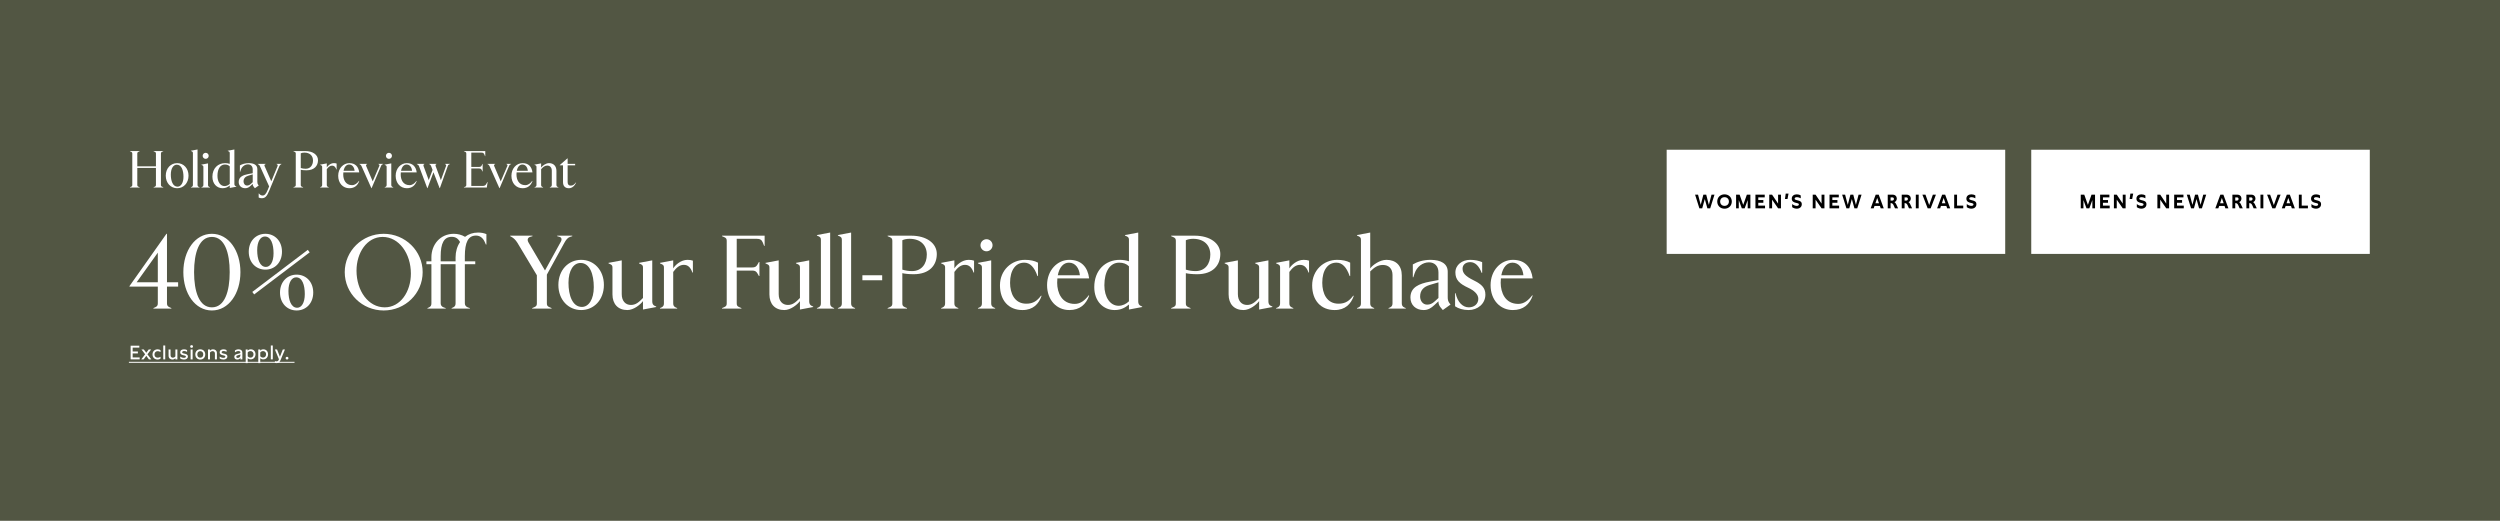 <svg width="1920" height="400" viewBox="0 0 1920 400" fill="none" xmlns="http://www.w3.org/2000/svg">
<path d="M0 0H1920V400H0V0Z" fill="#525643"/>
<path d="M1280 115H1540V195H1280V115Z" fill="white"/>
<path d="M1510.48 156.715C1511.35 157.45 1512.72 158.11 1513.95 158.11C1514.86 158.11 1515.64 157.78 1515.64 157C1515.64 156.37 1515.15 156.175 1514.31 155.98L1513.32 155.755C1511.88 155.425 1510.18 154.75 1510.18 152.59C1510.18 150.31 1512.06 149.26 1514.05 149.26C1515.09 149.26 1516.21 149.545 1517.07 150.115V152.29C1516.39 151.87 1515.16 151.435 1514.11 151.435C1513.17 151.435 1512.4 151.765 1512.4 152.545C1512.4 153.265 1513.08 153.475 1514.07 153.715L1514.92 153.925C1516.44 154.3 1517.88 154.84 1517.88 156.85C1517.88 159.1 1516.08 160.27 1514.01 160.27C1512.84 160.27 1511.52 159.895 1510.48 159.1V156.715Z" fill="black"/>
<path d="M1500.82 160V149.5H1503.01V157.915H1507.78V160H1500.82Z" fill="black"/>
<path d="M1495.41 160L1494.79 158.155H1490.65L1490.04 160H1487.7L1491.57 149.5H1493.89L1497.75 160H1495.41ZM1491.36 156.085H1494.1L1492.72 152.02L1491.36 156.085Z" fill="black"/>
<path d="M1484.44 149.5H1486.8L1482.75 160H1480.45L1476.4 149.5H1478.76L1481.61 157.51L1484.44 149.5Z" fill="black"/>
<path d="M1473.55 149.5V160H1471.34V149.5H1473.55Z" fill="black"/>
<path d="M1464.28 149.5C1466.41 149.5 1467.49 150.97 1467.49 152.47C1467.49 153.625 1466.87 154.795 1465.69 155.26C1466.32 155.575 1466.75 156.25 1466.98 156.73L1468.49 160H1466.09L1465.01 157.57C1464.53 156.505 1463.9 156.025 1463.11 156.025H1462.72V160H1460.53V149.5H1464.28ZM1462.72 154.045H1464.01C1464.83 154.045 1465.27 153.445 1465.27 152.8C1465.27 152.185 1464.89 151.585 1464.07 151.585H1462.72V154.045Z" fill="black"/>
<path d="M1453.53 149.5C1455.66 149.5 1456.74 150.97 1456.74 152.47C1456.74 153.625 1456.13 154.795 1454.94 155.26C1455.57 155.575 1456.01 156.25 1456.23 156.73L1457.75 160H1455.35L1454.27 157.57C1453.79 156.505 1453.16 156.025 1452.36 156.025H1451.97V160H1449.78V149.5H1453.53ZM1451.97 154.045H1453.26C1454.09 154.045 1454.52 153.445 1454.52 152.8C1454.52 152.185 1454.15 151.585 1453.32 151.585H1451.97V154.045Z" fill="black"/>
<path d="M1444.37 160L1443.76 158.155H1439.62L1439 160H1436.66L1440.53 149.5H1442.86L1446.71 160H1444.37ZM1440.32 156.085H1443.07L1441.69 152.02L1440.32 156.085Z" fill="black"/>
<path d="M1427.39 149.5H1429.67L1426.37 160H1424.2L1422.22 152.86L1420.24 160H1418.06L1414.76 149.5H1417.04L1419.1 157.36L1421.12 149.5H1423.31L1425.34 157.36L1427.39 149.5Z" fill="black"/>
<path d="M1412.43 160H1405.07V149.5H1412.19V151.585H1407.24V153.64H1411.14V155.725H1407.24V157.915H1412.43V160Z" fill="black"/>
<path d="M1398.96 149.5H1401.17V160H1398.98L1394.36 153.355V160H1392.17V149.5H1394.34L1398.96 156.37V149.5Z" fill="black"/>
<path d="M1376.37 156.715C1377.24 157.45 1378.61 158.11 1379.84 158.11C1380.75 158.11 1381.53 157.78 1381.53 157C1381.53 156.37 1381.04 156.175 1380.2 155.98L1379.21 155.755C1377.77 155.425 1376.07 154.75 1376.07 152.59C1376.07 150.31 1377.95 149.26 1379.94 149.26C1380.98 149.26 1382.1 149.545 1382.96 150.115V152.29C1382.28 151.87 1381.05 151.435 1380 151.435C1379.06 151.435 1378.29 151.765 1378.29 152.545C1378.29 153.265 1378.97 153.475 1379.96 153.715L1380.81 153.925C1382.33 154.3 1383.77 154.84 1383.77 156.85C1383.77 159.1 1381.97 160.27 1379.9 160.27C1378.73 160.27 1377.41 159.895 1376.37 159.1V156.715Z" fill="black"/>
<path d="M1370.85 152.815L1371.42 148.705H1373.59L1372.81 152.815H1370.85Z" fill="black"/>
<path d="M1365.57 149.5H1367.78V160H1365.59L1360.97 153.355V160H1358.78V149.5H1360.95L1365.57 156.37V149.5Z" fill="black"/>
<path d="M1355.55 160H1348.18V149.5H1355.31V151.585H1350.36V153.64H1354.26V155.725H1350.36V157.915H1355.55V160Z" fill="black"/>
<path d="M1344.29 149.5V160H1342.23V153.655L1339.89 160H1337.72L1335.38 153.655V160H1333.32V149.5H1336.02L1338.8 157.39L1341.59 149.5H1344.29Z" fill="black"/>
<path d="M1324.44 149.26C1327.66 149.26 1330.02 151.54 1330.02 154.765C1330.02 157.99 1327.66 160.285 1324.44 160.285C1321.2 160.285 1318.84 157.99 1318.84 154.765C1318.84 151.54 1321.2 149.26 1324.44 149.26ZM1321.08 154.765C1321.08 156.76 1322.44 158.11 1324.44 158.11C1326.42 158.11 1327.8 156.76 1327.8 154.765C1327.8 152.77 1326.42 151.435 1324.44 151.435C1322.44 151.435 1321.08 152.77 1321.08 154.765Z" fill="black"/>
<path d="M1314.45 149.5H1316.73L1313.43 160H1311.26L1309.28 152.86L1307.3 160H1305.12L1301.82 149.5H1304.1L1306.16 157.36L1308.18 149.5H1310.37L1312.4 157.36L1314.45 149.5Z" fill="black"/>
<path d="M1560 115H1820V195H1560V115Z" fill="white"/>
<path d="M1775.19 156.715C1776.06 157.45 1777.42 158.11 1778.65 158.11C1779.57 158.11 1780.35 157.78 1780.35 157C1780.35 156.37 1779.85 156.175 1779.01 155.98L1778.02 155.755C1776.58 155.425 1774.89 154.75 1774.89 152.59C1774.89 150.31 1776.76 149.26 1778.76 149.26C1779.79 149.26 1780.92 149.545 1781.77 150.115V152.29C1781.1 151.87 1779.87 151.435 1778.82 151.435C1777.87 151.435 1777.11 151.765 1777.11 152.545C1777.11 153.265 1777.78 153.475 1778.77 153.715L1779.63 153.925C1781.14 154.3 1782.58 154.84 1782.58 156.85C1782.58 159.1 1780.78 160.27 1778.71 160.27C1777.54 160.27 1776.22 159.895 1775.19 159.1V156.715Z" fill="black"/>
<path d="M1765.52 160V149.5H1767.71V157.915H1772.48V160H1765.52Z" fill="black"/>
<path d="M1760.11 160L1759.49 158.155H1755.35L1754.74 160H1752.4L1756.27 149.5H1758.59L1762.45 160H1760.11ZM1756.06 156.085H1758.8L1757.42 152.02L1756.06 156.085Z" fill="black"/>
<path d="M1749.15 149.5H1751.5L1747.45 160H1745.16L1741.11 149.5H1743.46L1746.31 157.51L1749.15 149.5Z" fill="black"/>
<path d="M1738.25 149.5V160H1736.04V149.5H1738.25Z" fill="black"/>
<path d="M1728.98 149.5C1731.11 149.5 1732.19 150.97 1732.19 152.47C1732.19 153.625 1731.57 154.795 1730.39 155.26C1731.02 155.575 1731.45 156.25 1731.68 156.73L1733.19 160H1730.79L1729.71 157.57C1729.23 156.505 1728.6 156.025 1727.81 156.025H1727.42V160H1725.23V149.5H1728.98ZM1727.42 154.045H1728.71C1729.53 154.045 1729.97 153.445 1729.97 152.8C1729.97 152.185 1729.59 151.585 1728.77 151.585H1727.42V154.045Z" fill="black"/>
<path d="M1718.23 149.5C1720.36 149.5 1721.44 150.97 1721.44 152.47C1721.44 153.625 1720.83 154.795 1719.64 155.26C1720.27 155.575 1720.71 156.25 1720.93 156.73L1722.45 160H1720.05L1718.97 157.57C1718.49 156.505 1717.86 156.025 1717.06 156.025H1716.67V160H1714.48V149.5H1718.23ZM1716.67 154.045H1717.96C1718.79 154.045 1719.22 153.445 1719.22 152.8C1719.22 152.185 1718.85 151.585 1718.02 151.585H1716.67V154.045Z" fill="black"/>
<path d="M1709.07 160L1708.46 158.155H1704.32L1703.7 160H1701.36L1705.23 149.5H1707.56L1711.41 160H1709.07ZM1705.02 156.085H1707.77L1706.39 152.02L1705.02 156.085Z" fill="black"/>
<path d="M1692.09 149.5H1694.37L1691.07 160H1688.9L1686.92 152.86L1684.94 160H1682.76L1679.46 149.5H1681.74L1683.8 157.36L1685.82 149.5H1688.01L1690.04 157.36L1692.09 149.5Z" fill="black"/>
<path d="M1677.13 160H1669.77V149.5H1676.89V151.585H1671.94V153.64H1675.84V155.725H1671.94V157.915H1677.13V160Z" fill="black"/>
<path d="M1663.67 149.5H1665.87V160H1663.68L1659.06 153.355V160H1656.87V149.5H1659.05L1663.67 156.37V149.5Z" fill="black"/>
<path d="M1641.08 156.715C1641.95 157.45 1643.31 158.11 1644.54 158.11C1645.46 158.11 1646.24 157.78 1646.24 157C1646.24 156.37 1645.74 156.175 1644.9 155.98L1643.91 155.755C1642.47 155.425 1640.78 154.75 1640.78 152.59C1640.78 150.31 1642.65 149.26 1644.65 149.26C1645.68 149.26 1646.81 149.545 1647.66 150.115V152.29C1646.99 151.87 1645.76 151.435 1644.71 151.435C1643.76 151.435 1643 151.765 1643 152.545C1643 153.265 1643.67 153.475 1644.66 153.715L1645.52 153.925C1647.03 154.3 1648.47 154.84 1648.47 156.85C1648.47 159.1 1646.67 160.27 1644.6 160.27C1643.43 160.27 1642.11 159.895 1641.08 159.1V156.715Z" fill="black"/>
<path d="M1635.55 152.815L1636.12 148.705H1638.3L1637.52 152.815H1635.55Z" fill="black"/>
<path d="M1630.27 149.5H1632.48V160H1630.29L1625.67 153.355V160H1623.48V149.5H1625.65L1630.27 156.37V149.5Z" fill="black"/>
<path d="M1620.25 160H1612.88V149.5H1620.01V151.585H1615.06V153.64H1618.96V155.725H1615.06V157.915H1620.25V160Z" fill="black"/>
<path d="M1608.99 149.5V160H1606.93V153.655L1604.59 160H1602.42L1600.08 153.655V160H1598.02V149.5H1600.72L1603.5 157.39L1606.29 149.5H1608.99Z" fill="black"/>
<path d="M99 277.875H226.187V278.625H99V277.875Z" fill="white"/>
<path d="M220.441 274.035C221.101 274.035 221.506 274.455 221.506 275.07C221.506 275.67 221.101 276.105 220.441 276.105C219.781 276.105 219.376 275.67 219.376 275.07C219.376 274.455 219.781 274.035 220.441 274.035Z" fill="white"/>
<path d="M217.2 268.41H218.835L215.46 276.57C214.83 278.1 213.87 278.88 212.49 278.88C212.025 278.88 211.62 278.805 211.14 278.625V277.305C211.545 277.47 211.95 277.575 212.34 277.575C213.075 277.575 213.675 277.23 213.99 276.465L214.215 275.865L211.11 268.41H212.775L214.98 274.035L217.2 268.41Z" fill="white"/>
<path d="M209.508 276H207.993V265.335H209.508V276Z" fill="white"/>
<path d="M202.247 268.275C204.662 268.275 205.877 270.165 205.877 272.07C205.877 274.02 204.647 276 202.172 276C201.272 276 200.462 275.715 199.877 275.055V278.88H198.347V268.41H199.847V269.325C200.432 268.59 201.302 268.275 202.247 268.275ZM199.877 273.555C200.372 274.23 201.107 274.62 202.022 274.62C203.627 274.62 204.347 273.36 204.347 272.1C204.347 270.87 203.612 269.655 202.022 269.655C201.062 269.655 200.342 270.06 199.877 270.705V273.555Z" fill="white"/>
<path d="M192.602 268.275C195.017 268.275 196.232 270.165 196.232 272.07C196.232 274.02 195.002 276 192.527 276C191.627 276 190.817 275.715 190.232 275.055V278.88H188.702V268.41H190.202V269.325C190.787 268.59 191.657 268.275 192.602 268.275ZM190.232 273.555C190.727 274.23 191.462 274.62 192.377 274.62C193.982 274.62 194.702 273.36 194.702 272.1C194.702 270.87 193.967 269.655 192.377 269.655C191.417 269.655 190.697 270.06 190.232 270.705V273.555Z" fill="white"/>
<path d="M186.132 276H184.647V274.86C184.092 275.7 183.297 276.135 182.247 276.135C180.927 276.135 179.952 275.445 179.952 274.08C179.952 272.37 181.542 271.98 182.517 271.755L183.537 271.515C184.092 271.38 184.617 271.215 184.617 270.615C184.617 269.985 184.062 269.61 183.102 269.61C182.097 269.61 181.167 270.03 180.432 270.63V269.175C181.197 268.575 182.172 268.275 183.222 268.275C185.082 268.275 186.132 269.22 186.132 270.81V276ZM181.467 273.99C181.467 274.62 181.932 274.89 182.577 274.89C183.642 274.89 184.617 274.125 184.617 272.94V272.25C184.227 272.445 183.882 272.535 183.537 272.625L182.877 272.79C182.172 272.97 181.467 273.18 181.467 273.99Z" fill="white"/>
<path d="M168.719 273.84C169.634 274.515 170.654 274.815 171.569 274.815C172.529 274.815 173.084 274.47 173.084 273.9C173.084 273.315 172.484 273.135 171.884 272.985L171.134 272.82C169.919 272.535 168.719 272.16 168.719 270.585C168.719 268.965 170.024 268.275 171.689 268.275C172.529 268.275 173.264 268.455 173.984 268.845V270.24C173.279 269.805 172.514 269.58 171.749 269.58C170.894 269.58 170.219 269.895 170.219 270.57C170.219 271.17 170.774 271.335 171.479 271.5L172.349 271.695C173.069 271.86 174.614 272.205 174.614 273.825C174.614 275.31 173.324 276.135 171.629 276.135C170.594 276.135 169.484 275.835 168.719 275.295V273.84Z" fill="white"/>
<path d="M159.743 268.41H161.243V269.31C161.888 268.605 162.713 268.275 163.628 268.275C165.248 268.275 166.583 269.325 166.583 271.125V276H165.053V271.5C165.053 270.27 164.243 269.685 163.298 269.685C162.563 269.685 161.768 270.045 161.273 270.735V276H159.743V268.41Z" fill="white"/>
<path d="M153.807 268.275C156.072 268.275 157.632 269.925 157.632 272.22C157.632 274.515 156.072 276.135 153.807 276.135C151.557 276.135 149.997 274.485 149.997 272.19C149.997 269.895 151.557 268.275 153.807 268.275ZM151.527 272.19C151.527 273.72 152.397 274.71 153.807 274.71C155.232 274.71 156.102 273.735 156.102 272.205C156.102 270.69 155.232 269.685 153.807 269.685C152.397 269.685 151.527 270.675 151.527 272.19Z" fill="white"/>
<path d="M147.133 267.135C146.488 267.135 146.068 266.7 146.068 266.1C146.068 265.5 146.488 265.065 147.133 265.065C147.793 265.065 148.228 265.5 148.228 266.1C148.228 266.7 147.778 267.135 147.133 267.135ZM146.398 276V268.41H147.928V276H146.398Z" fill="white"/>
<path d="M138.413 273.84C139.328 274.515 140.348 274.815 141.263 274.815C142.223 274.815 142.778 274.47 142.778 273.9C142.778 273.315 142.178 273.135 141.578 272.985L140.828 272.82C139.613 272.535 138.413 272.16 138.413 270.585C138.413 268.965 139.718 268.275 141.383 268.275C142.223 268.275 142.958 268.455 143.678 268.845V270.24C142.973 269.805 142.208 269.58 141.443 269.58C140.588 269.58 139.913 269.895 139.913 270.57C139.913 271.17 140.468 271.335 141.173 271.5L142.043 271.695C142.763 271.86 144.308 272.205 144.308 273.825C144.308 275.31 143.018 276.135 141.323 276.135C140.288 276.135 139.178 275.835 138.413 275.295V273.84Z" fill="white"/>
<path d="M136.229 268.41V276H134.729V275.115C134.069 275.82 133.274 276.135 132.404 276.135C130.754 276.135 129.464 275.04 129.464 273.165V268.41H130.979V272.85C130.979 274.11 131.804 274.71 132.719 274.71C133.454 274.71 134.174 274.365 134.699 273.69V268.41H136.229Z" fill="white"/>
<path d="M126.901 276H125.386V265.335H126.901V276Z" fill="white"/>
<path d="M121.14 269.685C119.715 269.685 118.635 270.615 118.635 272.235C118.635 273.87 119.73 274.71 121.125 274.71C121.83 274.71 122.58 274.5 123.285 274.005V275.46C122.61 275.94 121.755 276.135 121.005 276.135C118.875 276.135 117.12 274.68 117.12 272.22C117.12 269.76 118.905 268.275 121.02 268.275C121.755 268.275 122.61 268.455 123.285 268.965V270.39C122.565 269.91 121.8 269.685 121.14 269.685Z" fill="white"/>
<path d="M116.051 268.41L113.231 272.1L116.201 276H114.341L112.346 273.27L110.336 276H108.476L111.461 272.1L108.641 268.41H110.471L112.346 270.93L114.191 268.41H116.051Z" fill="white"/>
<path d="M107.265 276H100.32V265.5H106.995V266.97H101.88V269.94H105.9V271.425H101.88V274.515H107.265V276Z" fill="white"/>
<path d="M436.866 144.56C434.186 144.56 432.386 143.08 432.386 139.84V126.96H429.906V126.76L435.746 121.64H435.946V125.84H441.706V126.96H435.946V139.92C435.946 141.6 436.746 142.56 438.266 142.56C439.986 142.56 440.906 141.8 442.266 140.16L442.466 140.28C441.306 142.68 439.466 144.56 436.866 144.56Z" fill="white"/>
<path d="M417.101 144H410.501V143.8L411.061 143.56C411.861 143.2 412.021 142.64 412.021 141.96V128.24C412.021 127.56 411.861 127.24 411.061 126.88L410.501 126.64V126.44L415.581 125.48V128.64C416.501 127.32 419.181 125.28 421.661 125.28C425.061 125.28 427.341 127.52 427.341 131.24V141.96C427.341 142.64 427.541 143.24 428.301 143.56L428.861 143.8V144H422.261V143.8L422.821 143.56C423.581 143.24 423.781 142.64 423.781 141.96V131.08C423.781 128.6 422.341 127.16 420.301 127.16C418.381 127.16 417.021 128.32 415.581 129.96V141.96C415.581 142.64 415.741 143.2 416.541 143.56L417.101 143.8V144Z" fill="white"/>
<path d="M403.416 142.2C405.616 142.2 407.296 140.84 408.776 138.88L408.936 139.04C407.736 142.4 405.336 144.56 401.336 144.56C396.456 144.56 392.776 140.72 392.776 135C392.776 129.28 396.736 125.28 401.336 125.28C405.936 125.28 408.376 128.04 408.936 132.4H396.736C396.696 132.92 396.656 133.48 396.656 134.08C396.656 137.84 398.376 142.2 403.416 142.2ZM401.176 126.36C399.096 126.36 397.496 128.08 396.896 131.2H405.376C405.136 128.56 403.696 126.36 401.176 126.36Z" fill="white"/>
<path d="M388.922 126.04V125.84H392.562V126.04L392.162 126.2C391.362 126.52 391.202 126.88 390.962 127.48L383.722 144.48H383.522L375.922 127.48C375.642 126.88 375.362 126.56 374.762 126.24L374.402 126.04V125.84H380.242V126.04L379.962 126.2C379.482 126.48 379.282 126.92 379.522 127.48L384.562 139.28L389.642 127.44C389.882 126.88 389.722 126.44 389.242 126.2L388.922 126.04Z" fill="white"/>
<path d="M373.883 144H356.323V143.8L357.163 143.44C357.963 143.12 358.123 142.68 358.123 142V118C358.123 117.32 357.963 116.88 357.163 116.56L356.323 116.2V116H372.683V119.92H372.483L371.963 118.6C371.523 117.52 370.843 117.2 369.603 117.2H361.963V128.2H367.883C368.923 128.2 369.563 127.92 369.963 127.04L370.483 125.92H370.683V131.68H370.483L369.963 130.56C369.563 129.68 368.923 129.4 367.883 129.4H361.963V142.8H370.683C371.923 142.8 372.843 142.44 373.403 141.4L374.283 139.8H374.483L373.883 144Z" fill="white"/>
<path d="M341.862 126.04V125.84H345.502V126.04L345.102 126.2C344.302 126.52 344.102 126.88 343.902 127.48L337.822 144.48H337.622L332.902 132.28L328.342 144.48H328.142L321.742 127.48C321.502 126.88 321.102 126.56 320.502 126.24L320.142 126.04V125.84H325.902V126.04L325.622 126.2C325.142 126.48 325.062 126.92 325.262 127.48L329.262 138.32L332.222 130.52L331.062 127.48C330.822 126.88 330.462 126.48 330.022 126.24L329.662 126.04V125.84H335.182V126.04L334.902 126.2C334.422 126.48 334.342 126.92 334.542 127.48L338.582 138.36L342.582 127.44C342.782 126.88 342.542 126.52 342.102 126.2L341.862 126.04Z" fill="white"/>
<path d="M314.51 142.2C316.71 142.2 318.39 140.84 319.87 138.88L320.03 139.04C318.83 142.4 316.43 144.56 312.43 144.56C307.55 144.56 303.87 140.72 303.87 135C303.87 129.28 307.83 125.28 312.43 125.28C317.03 125.28 319.47 128.04 320.03 132.4H307.83C307.79 132.92 307.75 133.48 307.75 134.08C307.75 137.84 309.47 142.2 314.51 142.2ZM312.27 126.36C310.19 126.36 308.59 128.08 307.99 131.2H316.47C316.23 128.56 314.79 126.36 312.27 126.36Z" fill="white"/>
<path d="M298.703 121.999C297.423 121.999 296.383 120.959 296.383 119.679C296.383 118.399 297.423 117.359 298.703 117.359C299.983 117.359 301.023 118.399 301.023 119.679C301.023 120.959 299.983 121.999 298.703 121.999ZM302.023 143.999H295.423V143.799L295.983 143.559C296.783 143.199 296.943 142.639 296.943 141.959V128.239C296.943 127.559 296.783 127.239 295.983 126.879L295.423 126.639V126.439L300.503 125.479V141.959C300.503 142.639 300.663 143.199 301.463 143.559L302.023 143.799V143.999Z" fill="white"/>
<path d="M290.602 126.04V125.84H294.242V126.04L293.842 126.2C293.042 126.52 292.882 126.88 292.642 127.48L285.402 144.48H285.202L277.602 127.48C277.322 126.88 277.042 126.56 276.442 126.24L276.082 126.04V125.84H281.922V126.04L281.642 126.2C281.162 126.48 280.962 126.92 281.202 127.48L286.242 139.28L291.322 127.44C291.562 126.88 291.402 126.44 290.922 126.2L290.602 126.04Z" fill="white"/>
<path d="M270.369 142.2C272.569 142.2 274.249 140.84 275.729 138.88L275.889 139.04C274.689 142.4 272.289 144.56 268.289 144.56C263.409 144.56 259.729 140.72 259.729 135C259.729 129.28 263.689 125.28 268.289 125.28C272.889 125.28 275.329 128.04 275.889 132.4H263.689C263.649 132.92 263.609 133.48 263.609 134.08C263.609 137.84 265.329 142.2 270.369 142.2ZM268.129 126.36C266.049 126.36 264.449 128.08 263.849 131.2H272.329C272.089 128.56 270.649 126.36 268.129 126.36Z" fill="white"/>
<path d="M252.492 144H245.892V143.8L246.452 143.56C247.252 143.2 247.412 142.64 247.412 141.96V128.24C247.412 127.56 247.252 127.24 246.452 126.88L245.892 126.64V126.44L250.972 125.48V128.56C251.772 127.24 253.932 125.28 256.452 125.28C257.452 125.28 257.932 125.4 258.532 125.6V130.16H258.332C257.652 128.16 256.612 127.2 255.052 127.2C253.452 127.2 252.212 128.24 250.972 129.92V141.96C250.972 142.64 251.132 143.2 251.932 143.56L252.492 143.8V144Z" fill="white"/>
<path d="M232.787 144H225.347V143.8L226.187 143.44C226.987 143.12 227.147 142.68 227.147 142V118C227.147 117.32 226.987 116.88 226.187 116.56L225.347 116.2V116H234.387C240.227 116 244.227 118.88 244.227 123.04C244.227 127.24 241.507 130.8 235.347 130.8C233.347 130.8 231.787 130.6 230.987 130.4V142C230.987 142.68 231.147 143.12 231.947 143.44L232.787 143.8V144ZM234.747 129.6C238.387 129.6 240.387 126.8 240.387 123.28C240.387 119.68 238.027 117.2 233.747 117.2C232.587 117.2 231.467 117.48 230.987 117.76V129.04C232.227 129.4 233.387 129.6 234.747 129.6Z" fill="white"/>
<path d="M212.384 126.04V125.84H216.144V126.04L215.744 126.24C215.264 126.48 214.784 127 214.464 127.8L206.864 146.24C204.984 150.84 203.704 152.24 200.984 152.24C199.984 152.24 199.224 152 198.664 151.68V148.6H198.864C199.584 149.6 200.664 150.16 201.624 150.16C203.144 150.16 204.264 149.12 205.624 145.8L206.704 143.16L199.584 127.48C199.304 126.88 198.944 126.56 198.344 126.24L197.984 126.04V125.84H204.024V126.04L203.664 126.2C203.104 126.44 202.904 126.92 203.224 127.6L208.344 139.24L213.104 127.72C213.424 126.92 213.224 126.44 212.824 126.24L212.384 126.04Z" fill="white"/>
<path d="M198.362 142L198.722 142.44L195.762 144.56L194.922 143.56C194.522 143.08 194.082 142.36 194.082 141.36V141.2L192.482 142.68C191.362 143.72 190.162 144.56 188.402 144.56C185.362 144.56 183.322 142.6 183.322 139.76C183.322 135.8 186.602 134.44 190.842 133.64L194.082 133.04V130.08C194.082 127.64 192.562 126.24 190.442 126.24C188.042 126.24 185.762 127.92 184.922 130.48L184.442 131.96H184.242V127.04C185.802 126.08 188.242 125.28 191.042 125.28C195.042 125.28 197.642 126.76 197.642 129.84V139.64C197.642 140.6 197.802 141.28 198.362 142ZM192.682 141.2L194.082 139.92V133.92L190.722 134.92C188.482 135.6 187.042 136.92 187.042 139.36C187.042 141.04 188.122 142.48 189.722 142.48C190.802 142.48 191.682 142.12 192.682 141.2Z" fill="white"/>
<path d="M170.967 144.56C166.687 144.56 163.127 141.28 163.127 135.76C163.127 129.24 167.407 125.28 172.927 125.28C174.087 125.28 175.407 125.48 176.447 125.84V117.6C176.447 116.84 176.207 116.52 175.487 116.2L174.927 115.96V115.76L180.007 114.8V141.28C180.007 142.12 180.327 142.68 180.967 142.96L181.527 143.2V143.4L176.447 144.36V142.44C175.087 143.56 173.447 144.56 170.967 144.56ZM172.487 142.92C173.927 142.92 175.367 142.24 176.447 141.2V127.76C175.487 126.8 174.247 126.36 172.687 126.36C169.247 126.36 167.007 129.64 167.007 135.04C167.007 139.68 169.247 142.92 172.487 142.92Z" fill="white"/>
<path d="M157.961 121.999C156.681 121.999 155.641 120.959 155.641 119.679C155.641 118.399 156.681 117.359 157.961 117.359C159.241 117.359 160.281 118.399 160.281 119.679C160.281 120.959 159.241 121.999 157.961 121.999ZM161.281 143.999H154.681V143.799L155.241 143.559C156.041 143.199 156.201 142.639 156.201 141.959V128.239C156.201 127.559 156.041 127.239 155.241 126.879L154.681 126.639V126.439L159.761 125.479V141.959C159.761 142.639 159.921 143.199 160.721 143.559L161.281 143.799V143.999Z" fill="white"/>
<path d="M153.234 144H146.634V143.8L147.194 143.56C147.994 143.2 148.154 142.64 148.154 141.96V117.6C148.154 116.84 147.914 116.52 147.194 116.2L146.634 115.96V115.76L151.714 114.8V141.96C151.714 142.64 151.874 143.2 152.674 143.56L153.234 143.8V144Z" fill="white"/>
<path d="M136.067 144.56C131.147 144.56 127.307 140.64 127.307 134.92C127.307 129.2 131.147 125.28 136.067 125.28C140.947 125.28 144.787 129.2 144.787 134.92C144.787 140.64 140.947 144.56 136.067 144.56ZM136.347 143.36C138.907 143.36 140.907 140.52 140.907 135.76C140.907 130.88 139.427 126.48 135.787 126.48C133.147 126.48 131.187 129.32 131.187 134.08C131.187 138.92 132.707 143.36 136.347 143.36Z" fill="white"/>
<path d="M107.24 144H99.8V143.8L100.64 143.44C101.44 143.12 101.6 142.68 101.6 142V118C101.6 117.32 101.44 116.88 100.64 116.56L99.8 116.2V116H107.24V116.2L106.4 116.56C105.6 116.88 105.44 117.32 105.44 118V127.76H119.76V118C119.76 117.32 119.6 116.88 118.8 116.56L117.96 116.2V116H125.4V116.2L124.64 116.48C123.84 116.76 123.6 117.32 123.6 118V142C123.6 142.68 123.76 143.12 124.56 143.44L125.4 143.8V144H117.96V143.8L118.8 143.44C119.6 143.12 119.76 142.68 119.76 142V128.96H105.44V142C105.44 142.68 105.6 143.12 106.4 143.44L107.24 143.8V144Z" fill="white"/>
<path d="M1166.05 233.4C1170.45 233.4 1173.81 230.68 1176.77 226.76L1177.09 227.08C1174.69 233.8 1169.89 238.12 1161.89 238.12C1152.13 238.12 1144.77 230.44 1144.77 219C1144.77 207.56 1152.69 199.56 1161.89 199.56C1171.09 199.56 1175.97 205.08 1177.09 213.8H1152.69C1152.61 214.84 1152.53 215.96 1152.53 217.16C1152.53 224.68 1155.97 233.4 1166.05 233.4ZM1161.57 201.72C1157.41 201.72 1154.21 205.16 1153.01 211.4H1169.97C1169.49 206.12 1166.61 201.72 1161.57 201.72Z" fill="white"/>
<path d="M1127.9 238.12C1123.58 238.12 1120.14 237 1117.5 235.24V225.16H1117.9C1119.42 232.2 1123.42 236.04 1128.06 236.04C1131.9 236.04 1135.34 233.72 1135.34 229.48C1135.34 225.88 1131.9 223 1127.58 221C1120.86 217.88 1117.74 214.92 1117.74 209.24C1117.74 203.4 1122.94 199.56 1129.02 199.56C1133.1 199.56 1135.66 200.28 1138.3 201.32V209.56H1137.9C1135.98 204.52 1133.1 201.32 1129.18 201.32C1125.74 201.32 1123.26 203.24 1123.26 206.28C1123.26 209.56 1125.1 212.04 1131.82 215.32C1137.66 218.2 1140.78 220.92 1140.78 226.28C1140.78 233.32 1134.78 238.12 1127.9 238.12Z" fill="white"/>
<path d="M1113.29 233L1114.01 233.88L1108.09 238.12L1106.41 236.12C1105.61 235.16 1104.73 233.72 1104.73 231.72V231.4L1101.53 234.36C1099.29 236.44 1096.89 238.12 1093.37 238.12C1087.29 238.12 1083.21 234.2 1083.21 228.52C1083.21 220.6 1089.77 217.88 1098.25 216.28L1104.73 215.08V209.16C1104.73 204.28 1101.69 201.48 1097.45 201.48C1092.65 201.48 1088.09 204.84 1086.41 209.96L1085.45 212.92H1085.05V203.08C1088.17 201.16 1093.05 199.56 1098.65 199.56C1106.65 199.56 1111.85 202.52 1111.85 208.68V228.28C1111.85 230.2 1112.17 231.56 1113.29 233ZM1101.93 231.4L1104.73 228.84V216.84L1098.01 218.84C1093.53 220.2 1090.65 222.84 1090.65 227.72C1090.65 231.08 1092.81 233.96 1096.01 233.96C1098.17 233.96 1099.93 233.24 1101.93 231.4Z" fill="white"/>
<path d="M1055.37 237H1042.17V236.6L1043.29 236.12C1044.89 235.4 1045.21 234.28 1045.21 232.92V184.2C1045.21 182.68 1044.73 182.04 1043.29 181.4L1042.17 180.92V180.52L1052.33 178.6V206.12C1054.25 203.48 1059.69 199.56 1064.81 199.56C1072.09 199.56 1076.57 204.04 1076.57 211.48V232.92C1076.57 234.28 1076.97 235.48 1078.49 236.12L1079.61 236.6V237H1066.41V236.6L1067.53 236.12C1069.05 235.48 1069.45 234.28 1069.45 232.92V211.16C1069.45 206.2 1066.41 203.48 1062.09 203.48C1058.09 203.48 1055.45 205.4 1052.33 208.44V232.92C1052.33 234.28 1052.65 235.4 1054.25 236.12L1055.37 236.6V237Z" fill="white"/>
<path d="M1025.02 238.12C1014.38 238.12 1007.74 230.68 1007.74 219.16C1007.74 207.56 1016.54 199.56 1026.94 199.56C1030.94 199.56 1034.3 200.28 1036.94 201.72V212.04H1036.54C1034.14 205.08 1030.78 201.72 1026.38 201.72C1019.82 201.72 1015.5 207.32 1015.5 217.16C1015.5 225.32 1018.94 233.24 1027.98 233.24C1033.26 233.24 1036.38 231 1039.34 227L1039.66 227.32C1037.58 233.4 1033.18 238.12 1025.02 238.12Z" fill="white"/>
<path d="M993.265 237H980.065V236.6L981.185 236.12C982.785 235.4 983.105 234.28 983.105 232.92V205.48C983.105 204.12 982.785 203.48 981.185 202.76L980.065 202.28V201.88L990.225 199.96V206.12C991.825 203.48 996.145 199.56 1001.18 199.56C1003.18 199.56 1004.14 199.8 1005.34 200.2V209.32H1004.94C1003.58 205.32 1001.5 203.4 998.385 203.4C995.185 203.4 992.705 205.48 990.225 208.84V232.92C990.225 234.28 990.545 235.4 992.145 236.12L993.265 236.6V237Z" fill="white"/>
<path d="M955.014 238.12C947.894 238.12 943.574 233.56 943.574 226.12V205.48C943.574 204.12 943.254 203.48 941.654 202.76L940.534 202.28V201.88L950.694 199.96V225.88C950.694 231.16 953.574 234.2 957.734 234.2C961.494 234.2 963.814 232.12 967.014 228.84V205.48C967.014 204.12 966.694 203.48 965.094 202.76L963.974 202.28V201.88L974.134 199.96V231.56C974.134 233.24 974.774 234.36 976.054 234.92L977.174 235.4V235.8L967.014 237.72V231.24C965.094 233.88 959.894 238.12 955.014 238.12Z" fill="white"/>
<path d="M914.324 237H899.444V236.6L901.124 235.88C902.724 235.24 903.044 234.36 903.044 233V185C903.044 183.64 902.724 182.76 901.124 182.12L899.444 181.4V181H917.524C929.204 181 937.204 186.76 937.204 195.08C937.204 203.48 931.764 210.6 919.444 210.6C915.444 210.6 912.324 210.2 910.724 209.8V233C910.724 234.36 911.044 235.24 912.644 235.88L914.324 236.6V237ZM918.244 208.2C925.524 208.2 929.524 202.6 929.524 195.56C929.524 188.36 924.804 183.4 916.244 183.4C913.924 183.4 911.684 183.96 910.724 184.52V207.08C913.204 207.8 915.524 208.2 918.244 208.2Z" fill="white"/>
<path d="M856.076 238.12C847.516 238.12 840.396 231.56 840.396 220.52C840.396 207.48 848.956 199.56 859.996 199.56C862.316 199.56 864.956 199.96 867.036 200.68V184.2C867.036 182.68 866.556 182.04 865.116 181.4L863.996 180.92V180.52L874.156 178.6V231.56C874.156 233.24 874.796 234.36 876.076 234.92L877.196 235.4V235.8L867.036 237.72V233.88C864.316 236.12 861.036 238.12 856.076 238.12ZM859.116 234.84C861.996 234.84 864.876 233.48 867.036 231.4V204.52C865.116 202.6 862.636 201.72 859.516 201.72C852.636 201.72 848.156 208.28 848.156 219.08C848.156 228.36 852.636 234.84 859.116 234.84Z" fill="white"/>
<path d="M825.426 233.4C829.826 233.4 833.186 230.68 836.146 226.76L836.466 227.08C834.066 233.8 829.266 238.12 821.266 238.12C811.506 238.12 804.146 230.44 804.146 219C804.146 207.56 812.066 199.56 821.266 199.56C830.466 199.56 835.346 205.08 836.466 213.8H812.066C811.986 214.84 811.906 215.96 811.906 217.16C811.906 224.68 815.346 233.4 825.426 233.4ZM820.946 201.72C816.786 201.72 813.586 205.16 812.386 211.4H829.346C828.866 206.12 825.986 201.72 820.946 201.72Z" fill="white"/>
<path d="M785.254 238.12C774.614 238.12 767.974 230.68 767.974 219.16C767.974 207.56 776.774 199.56 787.174 199.56C791.174 199.56 794.534 200.28 797.174 201.72V212.04H796.774C794.374 205.08 791.014 201.72 786.614 201.72C780.054 201.72 775.734 207.32 775.734 217.16C775.734 225.32 779.174 233.24 788.214 233.24C793.494 233.24 796.614 231 799.574 227L799.894 227.32C797.814 233.4 793.414 238.12 785.254 238.12Z" fill="white"/>
<path d="M757.641 193C755.081 193 753.001 190.92 753.001 188.36C753.001 185.8 755.081 183.72 757.641 183.72C760.201 183.72 762.281 185.8 762.281 188.36C762.281 190.92 760.201 193 757.641 193ZM764.281 237H751.081V236.6L752.201 236.12C753.801 235.4 754.121 234.28 754.121 232.92V205.48C754.121 204.12 753.801 203.48 752.201 202.76L751.081 202.28V201.88L761.241 199.96V232.92C761.241 234.28 761.561 235.4 763.161 236.12L764.281 236.6V237Z" fill="white"/>
<path d="M735.999 237H722.799V236.6L723.919 236.12C725.519 235.4 725.839 234.28 725.839 232.92V205.48C725.839 204.12 725.519 203.48 723.919 202.76L722.799 202.28V201.88L732.959 199.96V206.12C734.559 203.48 738.879 199.56 743.919 199.56C745.919 199.56 746.879 199.8 748.079 200.2V209.32H747.679C746.319 205.32 744.239 203.4 741.119 203.4C737.919 203.4 735.439 205.48 732.959 208.84V232.92C732.959 234.28 733.279 235.4 734.879 236.12L735.999 236.6V237Z" fill="white"/>
<path d="M696.589 237H681.709V236.6L683.39 235.88C684.99 235.24 685.31 234.36 685.31 233V185C685.31 183.64 684.99 182.76 683.39 182.12L681.709 181.4V181H699.789C711.469 181 719.469 186.76 719.469 195.08C719.469 203.48 714.029 210.6 701.709 210.6C697.709 210.6 694.59 210.2 692.99 209.8V233C692.99 234.36 693.309 235.24 694.909 235.88L696.589 236.6V237ZM700.51 208.2C707.79 208.2 711.789 202.6 711.789 195.56C711.789 188.36 707.07 183.4 698.51 183.4C696.19 183.4 693.95 183.96 692.99 184.52V207.08C695.47 207.8 697.79 208.2 700.51 208.2Z" fill="white"/>
<path d="M677.516 215.239H662.316V211.399H677.516V215.239Z" fill="white"/>
<path d="M656.702 237H643.502V236.6L644.622 236.12C646.222 235.4 646.542 234.28 646.542 232.92V184.2C646.542 182.68 646.062 182.04 644.622 181.4L643.502 180.92V180.52L653.662 178.6V232.92C653.662 234.28 653.982 235.4 655.582 236.12L656.702 236.6V237Z" fill="white"/>
<path d="M640.609 237H627.409V236.6L628.529 236.12C630.129 235.4 630.449 234.28 630.449 232.92V184.2C630.449 182.68 629.969 182.04 628.529 181.4L627.409 180.92V180.52L637.569 178.6V232.92C637.569 234.28 637.889 235.4 639.489 236.12L640.609 236.6V237Z" fill="white"/>
<path d="M602.357 238.12C595.237 238.12 590.917 233.56 590.917 226.12V205.48C590.917 204.12 590.597 203.48 588.997 202.76L587.877 202.28V201.88L598.037 199.96V225.88C598.037 231.16 600.917 234.2 605.077 234.2C608.837 234.2 611.157 232.12 614.357 228.84V205.48C614.357 204.12 614.037 203.48 612.437 202.76L611.317 202.28V201.88L621.477 199.96V231.56C621.477 233.24 622.117 234.36 623.397 234.92L624.517 235.4V235.8L614.357 237.72V231.24C612.437 233.88 607.237 238.12 602.357 238.12Z" fill="white"/>
<path d="M569.402 237H554.522V236.6L556.202 235.88C557.802 235.24 558.122 234.36 558.122 233V185C558.122 183.64 557.802 182.76 556.202 182.12L554.522 181.4V181H587.242V188.84H586.842L585.802 186.2C584.922 184.04 583.562 183.4 581.082 183.4H565.802V205.4H577.642C579.722 205.4 580.762 204.92 581.802 203.08L582.842 201.24H583.242V211.96H582.842L581.802 210.12C580.762 208.28 579.722 207.8 577.642 207.8H565.802V233C565.802 234.36 566.122 235.24 567.722 235.88L569.402 236.6V237Z" fill="white"/>
<path d="M520.062 237H506.862V236.6L507.982 236.12C509.582 235.4 509.902 234.28 509.902 232.92V205.48C509.902 204.12 509.582 203.48 507.982 202.76L506.862 202.28V201.88L517.022 199.96V206.12C518.622 203.48 522.942 199.56 527.982 199.56C529.982 199.56 530.942 199.8 532.142 200.2V209.32H531.742C530.382 205.32 528.302 203.4 525.182 203.4C521.982 203.4 519.502 205.48 517.022 208.84V232.92C517.022 234.28 517.342 235.4 518.942 236.12L520.062 236.6V237Z" fill="white"/>
<path d="M481.811 238.12C474.691 238.12 470.371 233.56 470.371 226.12V205.48C470.371 204.12 470.051 203.48 468.451 202.76L467.331 202.28V201.88L477.491 199.96V225.88C477.491 231.16 480.371 234.2 484.531 234.2C488.291 234.2 490.611 232.12 493.811 228.84V205.48C493.811 204.12 493.491 203.48 491.891 202.76L490.771 202.28V201.88L500.931 199.96V231.56C500.931 233.24 501.571 234.36 502.851 234.92L503.971 235.4V235.8L493.811 237.72V231.24C491.891 233.88 486.691 238.12 481.811 238.12Z" fill="white"/>
<path d="M446.354 238.12C436.514 238.12 428.833 230.28 428.833 218.84C428.833 207.4 436.514 199.56 446.354 199.56C456.114 199.56 463.794 207.4 463.794 218.84C463.794 230.28 456.114 238.12 446.354 238.12ZM446.914 235.72C452.034 235.72 456.034 230.04 456.034 220.52C456.034 210.76 453.074 201.96 445.794 201.96C440.514 201.96 436.594 207.64 436.594 217.16C436.594 226.84 439.634 235.72 446.914 235.72Z" fill="white"/>
<path d="M423.595 237H408.715V236.6L410.395 235.88C411.995 235.24 412.315 234.36 412.315 233V211.4L397.355 186.44C395.915 184.12 394.315 182.76 392.875 181.96L391.835 181.4V181H408.955V181.4L407.035 181.96C405.515 182.44 404.555 183.96 405.915 186.28L418.555 207.72L430.715 185.64C431.755 183.8 431.195 182.36 429.835 181.96L427.915 181.4V181H439.515V181.4L437.755 181.96C436.155 182.44 434.715 184.04 433.355 186.6L419.995 210.92V233C419.995 234.36 420.315 235.24 421.915 235.88L423.595 236.6V237Z" fill="white"/>
<path d="M367.16 178.6C369.48 178.6 371.72 179 373.56 179.8V187.8H373.159L372.28 185.8C370.84 182.6 368.52 180.92 365.56 180.92C359.56 180.92 357 186.12 357 196.76V200.68H365V202.92H357V232.92C357 234.44 357.8 235.56 359.4 236.12L360.84 236.6V237H346.839V236.6L347.96 236.12C349.56 235.4 349.88 234.28 349.88 232.92V202.92H338.439V232.92C338.439 234.44 339.239 235.56 340.839 236.12L342.279 236.6V237H328.279V236.6L329.399 236.12C330.999 235.4 331.32 234.28 331.32 232.92V202.92H327.479V200.68H331.32V197.56C331.32 187.88 338.04 179.56 348.6 179.56C351.64 179.56 354.599 180.36 357.159 181.88C359.799 179.8 363.24 178.6 367.16 178.6ZM349.88 200.68V197.56C349.88 193.24 351.08 189.16 353.32 185.88C351.8 183.08 349.719 181.88 346.999 181.88C340.999 181.88 338.439 186.76 338.439 196.76V200.68H349.88Z" fill="white"/>
<path d="M294.68 238.44C278.2 238.44 264.76 225.4 264.76 209C264.76 192.68 278.2 179.56 294.68 179.56C311.16 179.56 324.6 192.68 324.6 209C324.6 225.4 311.16 238.44 294.68 238.44ZM295.48 236.04C307.56 236.04 315.56 223.96 315.56 210.12C315.56 194.76 306.44 181.96 293.88 181.96C281.8 181.96 273.8 194.04 273.8 207.88C273.8 223.32 282.84 236.04 295.48 236.04Z" fill="white"/>
<path d="M203.843 207.08C196.643 207.08 191.043 201.64 191.043 193.32C191.043 185 196.643 179.56 203.843 179.56C210.963 179.56 216.563 185 216.563 193.32C216.563 201.64 210.963 207.08 203.843 207.08ZM204.243 205C207.523 205 210.083 201.24 210.083 194.52C210.083 187.56 208.163 181.64 203.443 181.64C200.083 181.64 197.523 185.4 197.523 192.12C197.523 199 199.523 205 204.243 205ZM237.843 193.8L195.203 226.12L193.763 224.2L236.403 191.88L237.843 193.8ZM227.843 238.44C220.643 238.44 215.043 233 215.043 224.68C215.043 216.36 220.643 210.92 227.843 210.92C234.963 210.92 240.563 216.36 240.563 224.68C240.563 233 234.963 238.44 227.843 238.44ZM228.243 236.36C231.523 236.36 234.083 232.6 234.083 225.88C234.083 218.92 232.163 213 227.443 213C224.083 213 221.523 216.76 221.523 223.48C221.523 230.36 223.523 236.36 228.243 236.36Z" fill="white"/>
<path d="M162.729 238.44C149.849 238.44 140.809 225.48 140.809 209C140.809 192.52 149.849 179.56 162.729 179.56C175.609 179.56 184.649 192.52 184.649 209C184.649 225.48 175.609 238.44 162.729 238.44ZM162.729 236.04C172.569 236.04 176.409 223.8 176.409 209C176.409 194.2 172.569 181.96 162.729 181.96C152.889 181.96 149.049 194.2 149.049 209C149.049 223.8 152.889 236.04 162.729 236.04Z" fill="white"/>
<path d="M131.6 237H117.84V236.6L119.28 235.96C120.88 235.24 121.2 234.28 121.2 232.92V220.12H99.44V219.72L127.84 179.56H128.24V216.76H136.8V220.12H128.24V232.92C128.24 234.28 128.56 235.24 130.16 235.96L131.6 236.6V237ZM121.2 194.04L104.96 216.76H121.2V194.04Z" fill="white"/>
</svg>
